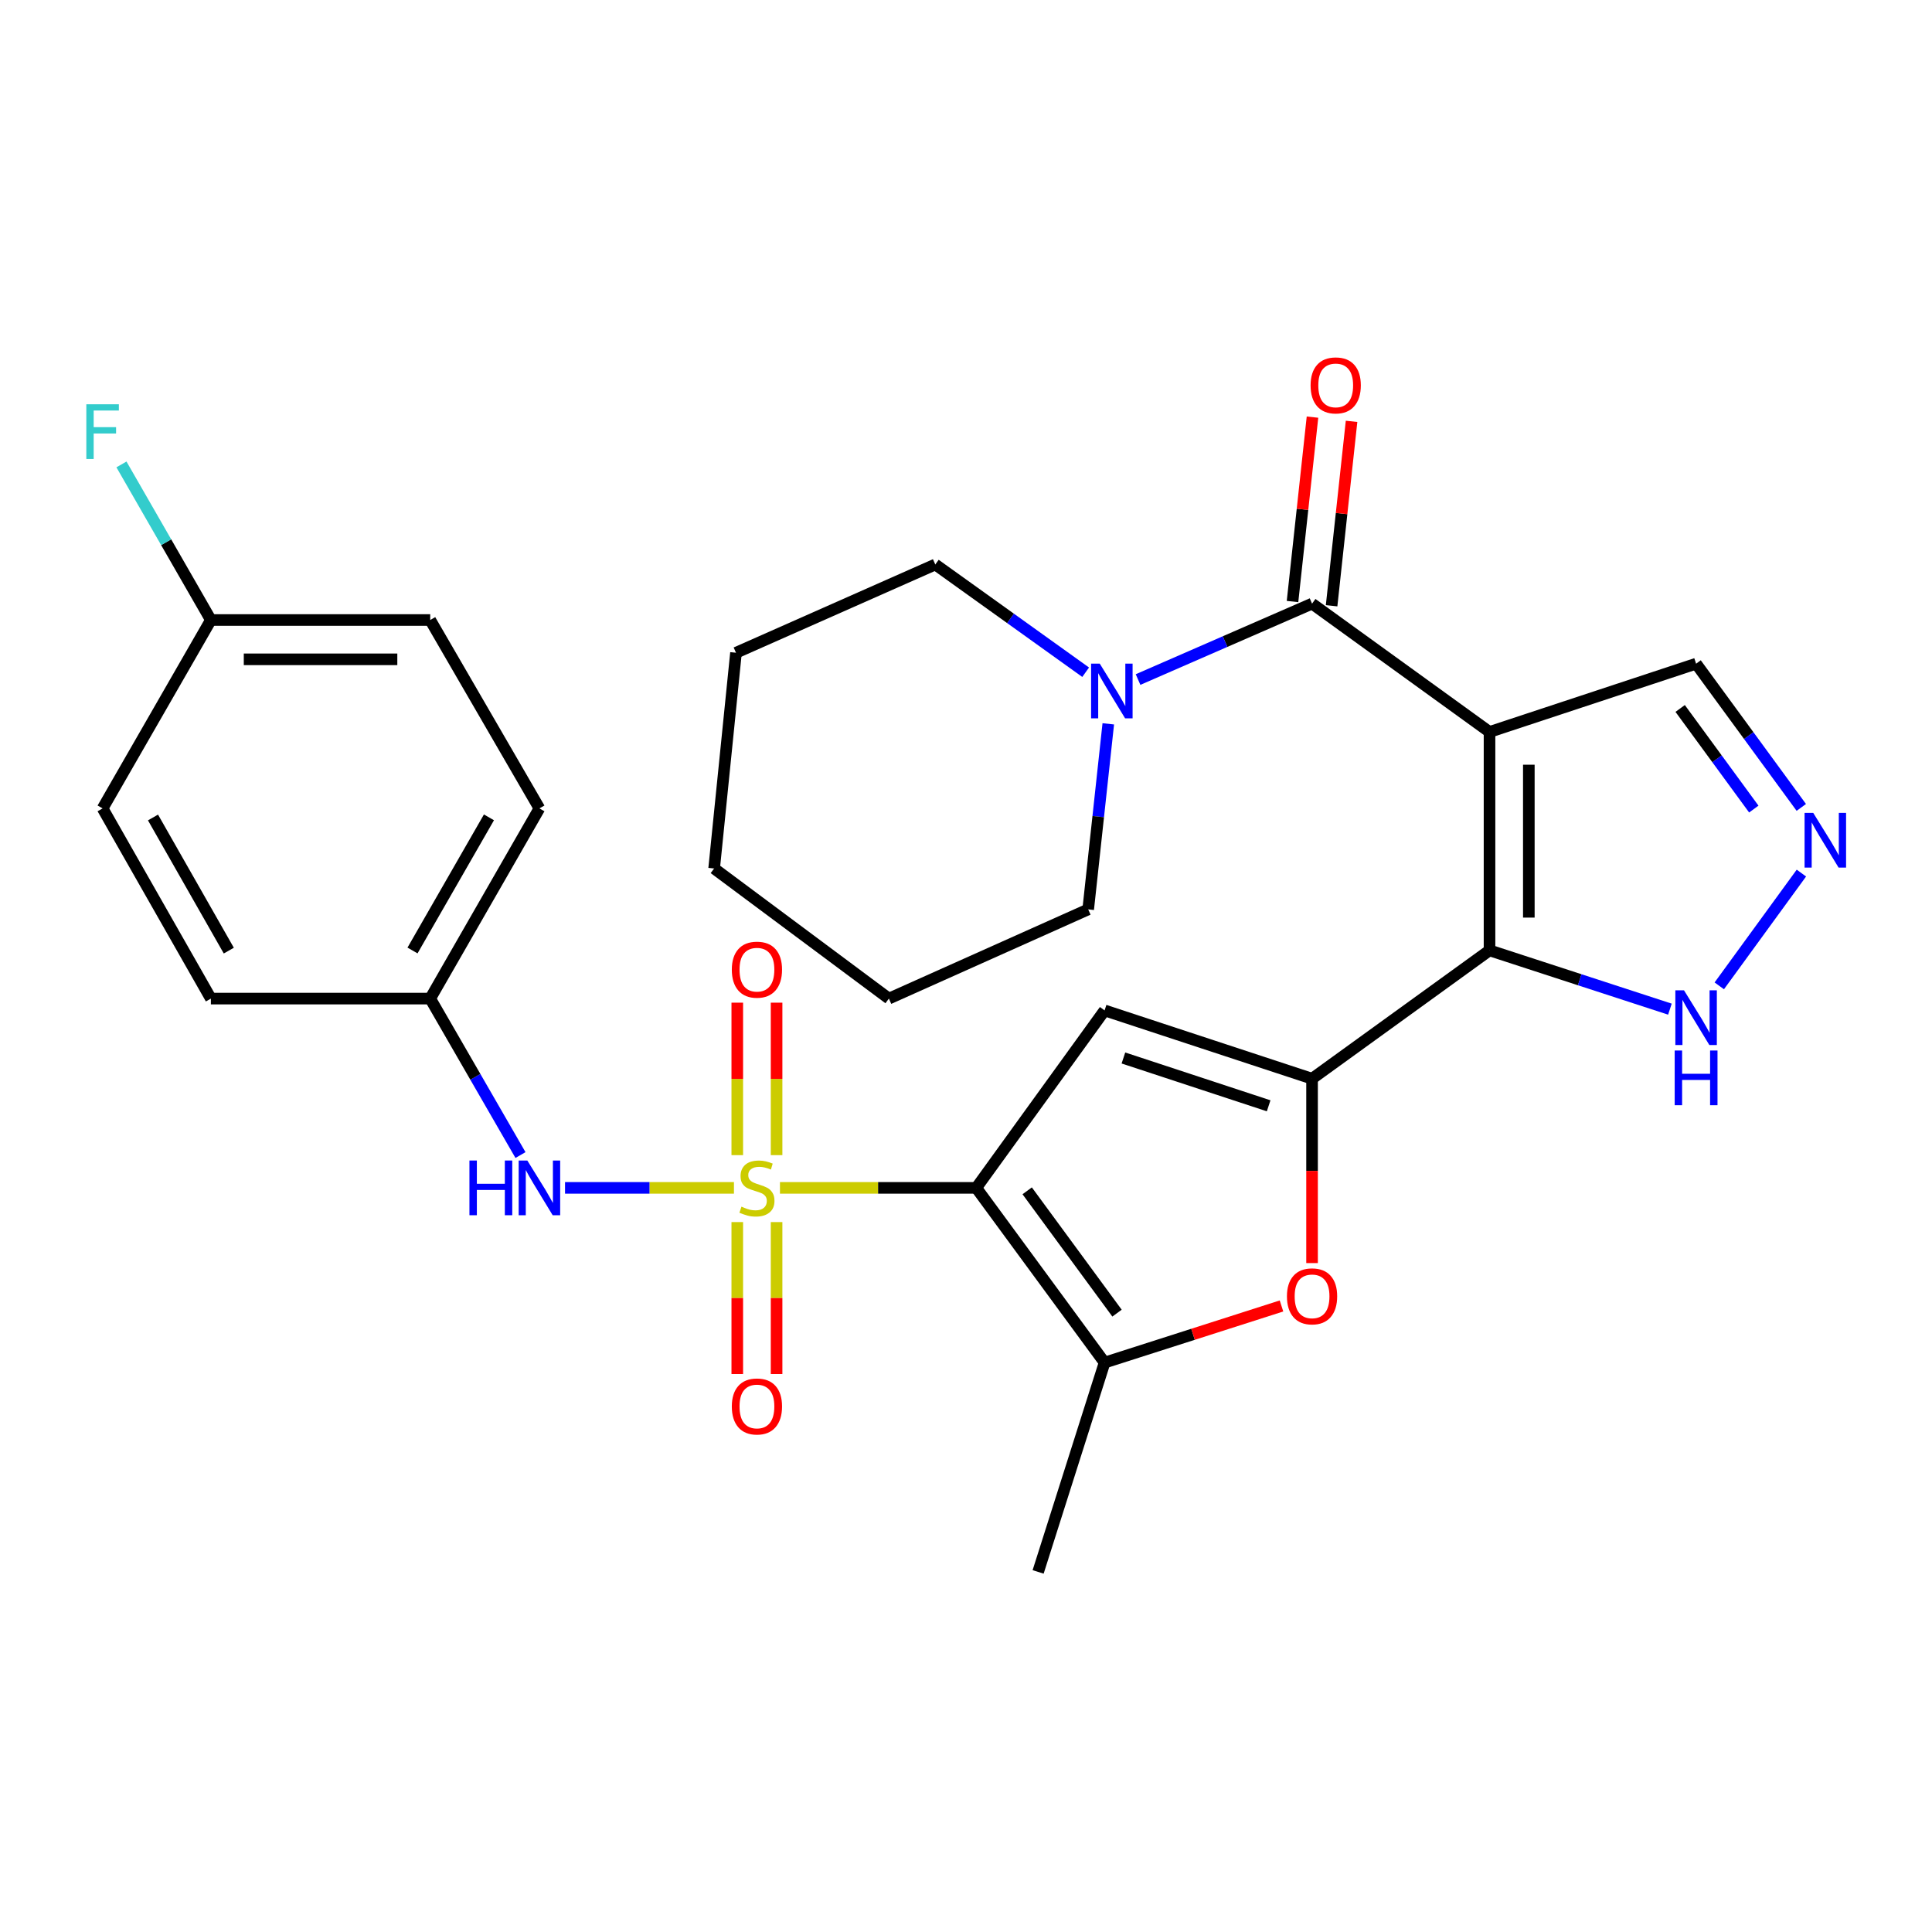 <?xml version='1.0' encoding='iso-8859-1'?>
<svg version='1.1' baseProfile='full'
              xmlns='http://www.w3.org/2000/svg'
                      xmlns:rdkit='http://www.rdkit.org/xml'
                      xmlns:xlink='http://www.w3.org/1999/xlink'
                  xml:space='preserve'
width='1000px' height='1000px' viewBox='0 0 1000 1000'>
<!-- END OF HEADER -->
<rect style='opacity:1.0;fill:#FFFFFF;stroke:none' width='1000' height='1000' x='0' y='0'> </rect>
<path class='bond-0' d='M 403.705,614.841 L 454.507,614.841' style='fill:none;fill-rule:evenodd;stroke:#CCCC00;stroke-width:6px;stroke-linecap:butt;stroke-linejoin:miter;stroke-opacity:1' />
<path class='bond-0' d='M 454.507,614.841 L 505.309,614.841' style='fill:none;fill-rule:evenodd;stroke:#000000;stroke-width:6px;stroke-linecap:butt;stroke-linejoin:miter;stroke-opacity:1' />
<path class='bond-8' d='M 379.892,614.841 L 336.176,614.841' style='fill:none;fill-rule:evenodd;stroke:#CCCC00;stroke-width:6px;stroke-linecap:butt;stroke-linejoin:miter;stroke-opacity:1' />
<path class='bond-8' d='M 336.176,614.841 L 292.459,614.841' style='fill:none;fill-rule:evenodd;stroke:#0000FF;stroke-width:6px;stroke-linecap:butt;stroke-linejoin:miter;stroke-opacity:1' />
<path class='bond-12' d='M 381.614,632.548 L 381.614,671.872' style='fill:none;fill-rule:evenodd;stroke:#CCCC00;stroke-width:6px;stroke-linecap:butt;stroke-linejoin:miter;stroke-opacity:1' />
<path class='bond-12' d='M 381.614,671.872 L 381.614,711.197' style='fill:none;fill-rule:evenodd;stroke:#FF0000;stroke-width:6px;stroke-linecap:butt;stroke-linejoin:miter;stroke-opacity:1' />
<path class='bond-12' d='M 401.959,632.548 L 401.959,671.872' style='fill:none;fill-rule:evenodd;stroke:#CCCC00;stroke-width:6px;stroke-linecap:butt;stroke-linejoin:miter;stroke-opacity:1' />
<path class='bond-12' d='M 401.959,671.872 L 401.959,711.197' style='fill:none;fill-rule:evenodd;stroke:#FF0000;stroke-width:6px;stroke-linecap:butt;stroke-linejoin:miter;stroke-opacity:1' />
<path class='bond-13' d='M 401.959,597.896 L 401.959,558.437' style='fill:none;fill-rule:evenodd;stroke:#CCCC00;stroke-width:6px;stroke-linecap:butt;stroke-linejoin:miter;stroke-opacity:1' />
<path class='bond-13' d='M 401.959,558.437 L 401.959,518.978' style='fill:none;fill-rule:evenodd;stroke:#FF0000;stroke-width:6px;stroke-linecap:butt;stroke-linejoin:miter;stroke-opacity:1' />
<path class='bond-13' d='M 381.614,597.896 L 381.614,558.437' style='fill:none;fill-rule:evenodd;stroke:#CCCC00;stroke-width:6px;stroke-linecap:butt;stroke-linejoin:miter;stroke-opacity:1' />
<path class='bond-13' d='M 381.614,558.437 L 381.614,518.978' style='fill:none;fill-rule:evenodd;stroke:#FF0000;stroke-width:6px;stroke-linecap:butt;stroke-linejoin:miter;stroke-opacity:1' />
<path class='bond-4' d='M 505.309,614.841 L 571.734,522.986' style='fill:none;fill-rule:evenodd;stroke:#000000;stroke-width:6px;stroke-linecap:butt;stroke-linejoin:miter;stroke-opacity:1' />
<path class='bond-6' d='M 505.309,614.841 L 571.734,705.284' style='fill:none;fill-rule:evenodd;stroke:#000000;stroke-width:6px;stroke-linecap:butt;stroke-linejoin:miter;stroke-opacity:1' />
<path class='bond-6' d='M 531.67,616.365 L 578.168,679.675' style='fill:none;fill-rule:evenodd;stroke:#000000;stroke-width:6px;stroke-linecap:butt;stroke-linejoin:miter;stroke-opacity:1' />
<path class='bond-1' d='M 770.975,378.856 L 770.975,491.904' style='fill:none;fill-rule:evenodd;stroke:#000000;stroke-width:6px;stroke-linecap:butt;stroke-linejoin:miter;stroke-opacity:1' />
<path class='bond-1' d='M 791.32,395.813 L 791.32,474.947' style='fill:none;fill-rule:evenodd;stroke:#000000;stroke-width:6px;stroke-linecap:butt;stroke-linejoin:miter;stroke-opacity:1' />
<path class='bond-5' d='M 770.975,378.856 L 679.119,312.442' style='fill:none;fill-rule:evenodd;stroke:#000000;stroke-width:6px;stroke-linecap:butt;stroke-linejoin:miter;stroke-opacity:1' />
<path class='bond-14' d='M 770.975,378.856 L 877.897,343.524' style='fill:none;fill-rule:evenodd;stroke:#000000;stroke-width:6px;stroke-linecap:butt;stroke-linejoin:miter;stroke-opacity:1' />
<path class='bond-2' d='M 770.975,491.904 L 679.119,558.34' style='fill:none;fill-rule:evenodd;stroke:#000000;stroke-width:6px;stroke-linecap:butt;stroke-linejoin:miter;stroke-opacity:1' />
<path class='bond-11' d='M 770.975,491.904 L 817.66,507.119' style='fill:none;fill-rule:evenodd;stroke:#000000;stroke-width:6px;stroke-linecap:butt;stroke-linejoin:miter;stroke-opacity:1' />
<path class='bond-11' d='M 817.66,507.119 L 864.346,522.333' style='fill:none;fill-rule:evenodd;stroke:#0000FF;stroke-width:6px;stroke-linecap:butt;stroke-linejoin:miter;stroke-opacity:1' />
<path class='bond-3' d='M 679.119,558.34 L 571.734,522.986' style='fill:none;fill-rule:evenodd;stroke:#000000;stroke-width:6px;stroke-linecap:butt;stroke-linejoin:miter;stroke-opacity:1' />
<path class='bond-3' d='M 656.65,572.361 L 581.48,547.613' style='fill:none;fill-rule:evenodd;stroke:#000000;stroke-width:6px;stroke-linecap:butt;stroke-linejoin:miter;stroke-opacity:1' />
<path class='bond-29' d='M 679.119,558.34 L 679.119,606.054' style='fill:none;fill-rule:evenodd;stroke:#000000;stroke-width:6px;stroke-linecap:butt;stroke-linejoin:miter;stroke-opacity:1' />
<path class='bond-29' d='M 679.119,606.054 L 679.119,653.768' style='fill:none;fill-rule:evenodd;stroke:#FF0000;stroke-width:6px;stroke-linecap:butt;stroke-linejoin:miter;stroke-opacity:1' />
<path class='bond-10' d='M 679.119,312.442 L 634.086,332.088' style='fill:none;fill-rule:evenodd;stroke:#000000;stroke-width:6px;stroke-linecap:butt;stroke-linejoin:miter;stroke-opacity:1' />
<path class='bond-10' d='M 634.086,332.088 L 589.053,351.734' style='fill:none;fill-rule:evenodd;stroke:#0000FF;stroke-width:6px;stroke-linecap:butt;stroke-linejoin:miter;stroke-opacity:1' />
<path class='bond-15' d='M 689.233,313.537 L 694.4,265.815' style='fill:none;fill-rule:evenodd;stroke:#000000;stroke-width:6px;stroke-linecap:butt;stroke-linejoin:miter;stroke-opacity:1' />
<path class='bond-15' d='M 694.4,265.815 L 699.567,218.092' style='fill:none;fill-rule:evenodd;stroke:#FF0000;stroke-width:6px;stroke-linecap:butt;stroke-linejoin:miter;stroke-opacity:1' />
<path class='bond-15' d='M 669.006,311.347 L 674.174,263.625' style='fill:none;fill-rule:evenodd;stroke:#000000;stroke-width:6px;stroke-linecap:butt;stroke-linejoin:miter;stroke-opacity:1' />
<path class='bond-15' d='M 674.174,263.625 L 679.341,215.902' style='fill:none;fill-rule:evenodd;stroke:#FF0000;stroke-width:6px;stroke-linecap:butt;stroke-linejoin:miter;stroke-opacity:1' />
<path class='bond-7' d='M 571.734,705.284 L 617.517,690.626' style='fill:none;fill-rule:evenodd;stroke:#000000;stroke-width:6px;stroke-linecap:butt;stroke-linejoin:miter;stroke-opacity:1' />
<path class='bond-7' d='M 617.517,690.626 L 663.301,675.967' style='fill:none;fill-rule:evenodd;stroke:#FF0000;stroke-width:6px;stroke-linecap:butt;stroke-linejoin:miter;stroke-opacity:1' />
<path class='bond-18' d='M 571.734,705.284 L 537.329,813.619' style='fill:none;fill-rule:evenodd;stroke:#000000;stroke-width:6px;stroke-linecap:butt;stroke-linejoin:miter;stroke-opacity:1' />
<path class='bond-16' d='M 269.401,597.854 L 246.04,557.362' style='fill:none;fill-rule:evenodd;stroke:#0000FF;stroke-width:6px;stroke-linecap:butt;stroke-linejoin:miter;stroke-opacity:1' />
<path class='bond-16' d='M 246.04,557.362 L 222.678,516.871' style='fill:none;fill-rule:evenodd;stroke:#000000;stroke-width:6px;stroke-linecap:butt;stroke-linejoin:miter;stroke-opacity:1' />
<path class='bond-9' d='M 932.404,451.906 L 889.895,510.275' style='fill:none;fill-rule:evenodd;stroke:#0000FF;stroke-width:6px;stroke-linecap:butt;stroke-linejoin:miter;stroke-opacity:1' />
<path class='bond-31' d='M 932.348,417.914 L 905.123,380.719' style='fill:none;fill-rule:evenodd;stroke:#0000FF;stroke-width:6px;stroke-linecap:butt;stroke-linejoin:miter;stroke-opacity:1' />
<path class='bond-31' d='M 905.123,380.719 L 877.897,343.524' style='fill:none;fill-rule:evenodd;stroke:#000000;stroke-width:6px;stroke-linecap:butt;stroke-linejoin:miter;stroke-opacity:1' />
<path class='bond-31' d='M 907.764,418.772 L 888.706,392.736' style='fill:none;fill-rule:evenodd;stroke:#0000FF;stroke-width:6px;stroke-linecap:butt;stroke-linejoin:miter;stroke-opacity:1' />
<path class='bond-31' d='M 888.706,392.736 L 869.648,366.699' style='fill:none;fill-rule:evenodd;stroke:#000000;stroke-width:6px;stroke-linecap:butt;stroke-linejoin:miter;stroke-opacity:1' />
<path class='bond-24' d='M 561.936,347.943 L 523.021,320.06' style='fill:none;fill-rule:evenodd;stroke:#0000FF;stroke-width:6px;stroke-linecap:butt;stroke-linejoin:miter;stroke-opacity:1' />
<path class='bond-24' d='M 523.021,320.06 L 484.106,292.177' style='fill:none;fill-rule:evenodd;stroke:#000000;stroke-width:6px;stroke-linecap:butt;stroke-linejoin:miter;stroke-opacity:1' />
<path class='bond-25' d='M 573.646,374.655 L 568.446,422.678' style='fill:none;fill-rule:evenodd;stroke:#0000FF;stroke-width:6px;stroke-linecap:butt;stroke-linejoin:miter;stroke-opacity:1' />
<path class='bond-25' d='M 568.446,422.678 L 563.246,470.7' style='fill:none;fill-rule:evenodd;stroke:#000000;stroke-width:6px;stroke-linecap:butt;stroke-linejoin:miter;stroke-opacity:1' />
<path class='bond-20' d='M 222.678,516.871 L 109.156,516.871' style='fill:none;fill-rule:evenodd;stroke:#000000;stroke-width:6px;stroke-linecap:butt;stroke-linejoin:miter;stroke-opacity:1' />
<path class='bond-21' d='M 222.678,516.871 L 279.202,418.426' style='fill:none;fill-rule:evenodd;stroke:#000000;stroke-width:6px;stroke-linecap:butt;stroke-linejoin:miter;stroke-opacity:1' />
<path class='bond-21' d='M 213.514,491.974 L 253.08,423.063' style='fill:none;fill-rule:evenodd;stroke:#000000;stroke-width:6px;stroke-linecap:butt;stroke-linejoin:miter;stroke-opacity:1' />
<path class='bond-17' d='M 109.156,320.919 L 222.678,320.919' style='fill:none;fill-rule:evenodd;stroke:#000000;stroke-width:6px;stroke-linecap:butt;stroke-linejoin:miter;stroke-opacity:1' />
<path class='bond-17' d='M 126.184,341.264 L 205.65,341.264' style='fill:none;fill-rule:evenodd;stroke:#000000;stroke-width:6px;stroke-linecap:butt;stroke-linejoin:miter;stroke-opacity:1' />
<path class='bond-19' d='M 109.156,320.919 L 86.009,280.652' style='fill:none;fill-rule:evenodd;stroke:#000000;stroke-width:6px;stroke-linecap:butt;stroke-linejoin:miter;stroke-opacity:1' />
<path class='bond-19' d='M 86.009,280.652 L 62.862,240.384' style='fill:none;fill-rule:evenodd;stroke:#33CCCC;stroke-width:6px;stroke-linecap:butt;stroke-linejoin:miter;stroke-opacity:1' />
<path class='bond-30' d='M 109.156,320.919 L 53.106,418.426' style='fill:none;fill-rule:evenodd;stroke:#000000;stroke-width:6px;stroke-linecap:butt;stroke-linejoin:miter;stroke-opacity:1' />
<path class='bond-22' d='M 109.156,516.871 L 53.106,418.426' style='fill:none;fill-rule:evenodd;stroke:#000000;stroke-width:6px;stroke-linecap:butt;stroke-linejoin:miter;stroke-opacity:1' />
<path class='bond-22' d='M 118.428,492.038 L 79.194,423.127' style='fill:none;fill-rule:evenodd;stroke:#000000;stroke-width:6px;stroke-linecap:butt;stroke-linejoin:miter;stroke-opacity:1' />
<path class='bond-23' d='M 279.202,418.426 L 222.678,320.919' style='fill:none;fill-rule:evenodd;stroke:#000000;stroke-width:6px;stroke-linecap:butt;stroke-linejoin:miter;stroke-opacity:1' />
<path class='bond-27' d='M 484.106,292.177 L 380.947,337.862' style='fill:none;fill-rule:evenodd;stroke:#000000;stroke-width:6px;stroke-linecap:butt;stroke-linejoin:miter;stroke-opacity:1' />
<path class='bond-26' d='M 563.246,470.7 L 460.088,516.871' style='fill:none;fill-rule:evenodd;stroke:#000000;stroke-width:6px;stroke-linecap:butt;stroke-linejoin:miter;stroke-opacity:1' />
<path class='bond-28' d='M 460.088,516.871 L 369.634,449.519' style='fill:none;fill-rule:evenodd;stroke:#000000;stroke-width:6px;stroke-linecap:butt;stroke-linejoin:miter;stroke-opacity:1' />
<path class='bond-32' d='M 380.947,337.862 L 369.634,449.519' style='fill:none;fill-rule:evenodd;stroke:#000000;stroke-width:6px;stroke-linecap:butt;stroke-linejoin:miter;stroke-opacity:1' />
<path  class='atom-0' d='M 383.787 624.561
Q 384.107 624.681, 385.427 625.241
Q 386.747 625.801, 388.187 626.161
Q 389.667 626.481, 391.107 626.481
Q 393.787 626.481, 395.347 625.201
Q 396.907 623.881, 396.907 621.601
Q 396.907 620.041, 396.107 619.081
Q 395.347 618.121, 394.147 617.601
Q 392.947 617.081, 390.947 616.481
Q 388.427 615.721, 386.907 615.001
Q 385.427 614.281, 384.347 612.761
Q 383.307 611.241, 383.307 608.681
Q 383.307 605.121, 385.707 602.921
Q 388.147 600.721, 392.947 600.721
Q 396.227 600.721, 399.947 602.281
L 399.027 605.361
Q 395.627 603.961, 393.067 603.961
Q 390.307 603.961, 388.787 605.121
Q 387.267 606.241, 387.307 608.201
Q 387.307 609.721, 388.067 610.641
Q 388.867 611.561, 389.987 612.081
Q 391.147 612.601, 393.067 613.201
Q 395.627 614.001, 397.147 614.801
Q 398.667 615.601, 399.747 617.241
Q 400.867 618.841, 400.867 621.601
Q 400.867 625.521, 398.227 627.641
Q 395.627 629.721, 391.267 629.721
Q 388.747 629.721, 386.827 629.161
Q 384.947 628.641, 382.707 627.721
L 383.787 624.561
' fill='#CCCC00'/>
<path  class='atom-8' d='M 666.119 670.982
Q 666.119 664.182, 669.479 660.382
Q 672.839 656.582, 679.119 656.582
Q 685.399 656.582, 688.759 660.382
Q 692.119 664.182, 692.119 670.982
Q 692.119 677.862, 688.719 681.782
Q 685.319 685.662, 679.119 685.662
Q 672.879 685.662, 669.479 681.782
Q 666.119 677.902, 666.119 670.982
M 679.119 682.462
Q 683.439 682.462, 685.759 679.582
Q 688.119 676.662, 688.119 670.982
Q 688.119 665.422, 685.759 662.622
Q 683.439 659.782, 679.119 659.782
Q 674.799 659.782, 672.439 662.582
Q 670.119 665.382, 670.119 670.982
Q 670.119 676.702, 672.439 679.582
Q 674.799 682.462, 679.119 682.462
' fill='#FF0000'/>
<path  class='atom-9' d='M 242.982 600.681
L 246.822 600.681
L 246.822 612.721
L 261.302 612.721
L 261.302 600.681
L 265.142 600.681
L 265.142 629.001
L 261.302 629.001
L 261.302 615.921
L 246.822 615.921
L 246.822 629.001
L 242.982 629.001
L 242.982 600.681
' fill='#0000FF'/>
<path  class='atom-9' d='M 272.942 600.681
L 282.222 615.681
Q 283.142 617.161, 284.622 619.841
Q 286.102 622.521, 286.182 622.681
L 286.182 600.681
L 289.942 600.681
L 289.942 629.001
L 286.062 629.001
L 276.102 612.601
Q 274.942 610.681, 273.702 608.481
Q 272.502 606.281, 272.142 605.601
L 272.142 629.001
L 268.462 629.001
L 268.462 600.681
L 272.942 600.681
' fill='#0000FF'/>
<path  class='atom-10' d='M 938.525 420.745
L 947.805 435.745
Q 948.725 437.225, 950.205 439.905
Q 951.685 442.585, 951.765 442.745
L 951.765 420.745
L 955.525 420.745
L 955.525 449.065
L 951.645 449.065
L 941.685 432.665
Q 940.525 430.745, 939.285 428.545
Q 938.085 426.345, 937.725 425.665
L 937.725 449.065
L 934.045 449.065
L 934.045 420.745
L 938.525 420.745
' fill='#0000FF'/>
<path  class='atom-11' d='M 569.227 343.492
L 578.507 358.492
Q 579.427 359.972, 580.907 362.652
Q 582.387 365.332, 582.467 365.492
L 582.467 343.492
L 586.227 343.492
L 586.227 371.812
L 582.347 371.812
L 572.387 355.412
Q 571.227 353.492, 569.987 351.292
Q 568.787 349.092, 568.427 348.412
L 568.427 371.812
L 564.747 371.812
L 564.747 343.492
L 569.227 343.492
' fill='#0000FF'/>
<path  class='atom-12' d='M 871.637 512.59
L 880.917 527.59
Q 881.837 529.07, 883.317 531.75
Q 884.797 534.43, 884.877 534.59
L 884.877 512.59
L 888.637 512.59
L 888.637 540.91
L 884.757 540.91
L 874.797 524.51
Q 873.637 522.59, 872.397 520.39
Q 871.197 518.19, 870.837 517.51
L 870.837 540.91
L 867.157 540.91
L 867.157 512.59
L 871.637 512.59
' fill='#0000FF'/>
<path  class='atom-12' d='M 866.817 543.742
L 870.657 543.742
L 870.657 555.782
L 885.137 555.782
L 885.137 543.742
L 888.977 543.742
L 888.977 572.062
L 885.137 572.062
L 885.137 558.982
L 870.657 558.982
L 870.657 572.062
L 866.817 572.062
L 866.817 543.742
' fill='#0000FF'/>
<path  class='atom-13' d='M 378.787 727.981
Q 378.787 721.181, 382.147 717.381
Q 385.507 713.581, 391.787 713.581
Q 398.067 713.581, 401.427 717.381
Q 404.787 721.181, 404.787 727.981
Q 404.787 734.861, 401.387 738.781
Q 397.987 742.661, 391.787 742.661
Q 385.547 742.661, 382.147 738.781
Q 378.787 734.901, 378.787 727.981
M 391.787 739.461
Q 396.107 739.461, 398.427 736.581
Q 400.787 733.661, 400.787 727.981
Q 400.787 722.421, 398.427 719.621
Q 396.107 716.781, 391.787 716.781
Q 387.467 716.781, 385.107 719.581
Q 382.787 722.381, 382.787 727.981
Q 382.787 733.701, 385.107 736.581
Q 387.467 739.461, 391.787 739.461
' fill='#FF0000'/>
<path  class='atom-14' d='M 378.787 501.896
Q 378.787 495.096, 382.147 491.296
Q 385.507 487.496, 391.787 487.496
Q 398.067 487.496, 401.427 491.296
Q 404.787 495.096, 404.787 501.896
Q 404.787 508.776, 401.387 512.696
Q 397.987 516.576, 391.787 516.576
Q 385.547 516.576, 382.147 512.696
Q 378.787 508.816, 378.787 501.896
M 391.787 513.376
Q 396.107 513.376, 398.427 510.496
Q 400.787 507.576, 400.787 501.896
Q 400.787 496.336, 398.427 493.536
Q 396.107 490.696, 391.787 490.696
Q 387.467 490.696, 385.107 493.496
Q 382.787 496.296, 382.787 501.896
Q 382.787 507.616, 385.107 510.496
Q 387.467 513.376, 391.787 513.376
' fill='#FF0000'/>
<path  class='atom-16' d='M 678.36 199.474
Q 678.36 192.674, 681.72 188.874
Q 685.08 185.074, 691.36 185.074
Q 697.64 185.074, 701 188.874
Q 704.36 192.674, 704.36 199.474
Q 704.36 206.354, 700.96 210.274
Q 697.56 214.154, 691.36 214.154
Q 685.12 214.154, 681.72 210.274
Q 678.36 206.394, 678.36 199.474
M 691.36 210.954
Q 695.68 210.954, 698 208.074
Q 700.36 205.154, 700.36 199.474
Q 700.36 193.914, 698 191.114
Q 695.68 188.274, 691.36 188.274
Q 687.04 188.274, 684.68 191.074
Q 682.36 193.874, 682.36 199.474
Q 682.36 205.194, 684.68 208.074
Q 687.04 210.954, 691.36 210.954
' fill='#FF0000'/>
<path  class='atom-20' d='M 44.686 209.252
L 61.526 209.252
L 61.526 212.492
L 48.486 212.492
L 48.486 221.092
L 60.086 221.092
L 60.086 224.372
L 48.486 224.372
L 48.486 237.572
L 44.686 237.572
L 44.686 209.252
' fill='#33CCCC'/>
</svg>
